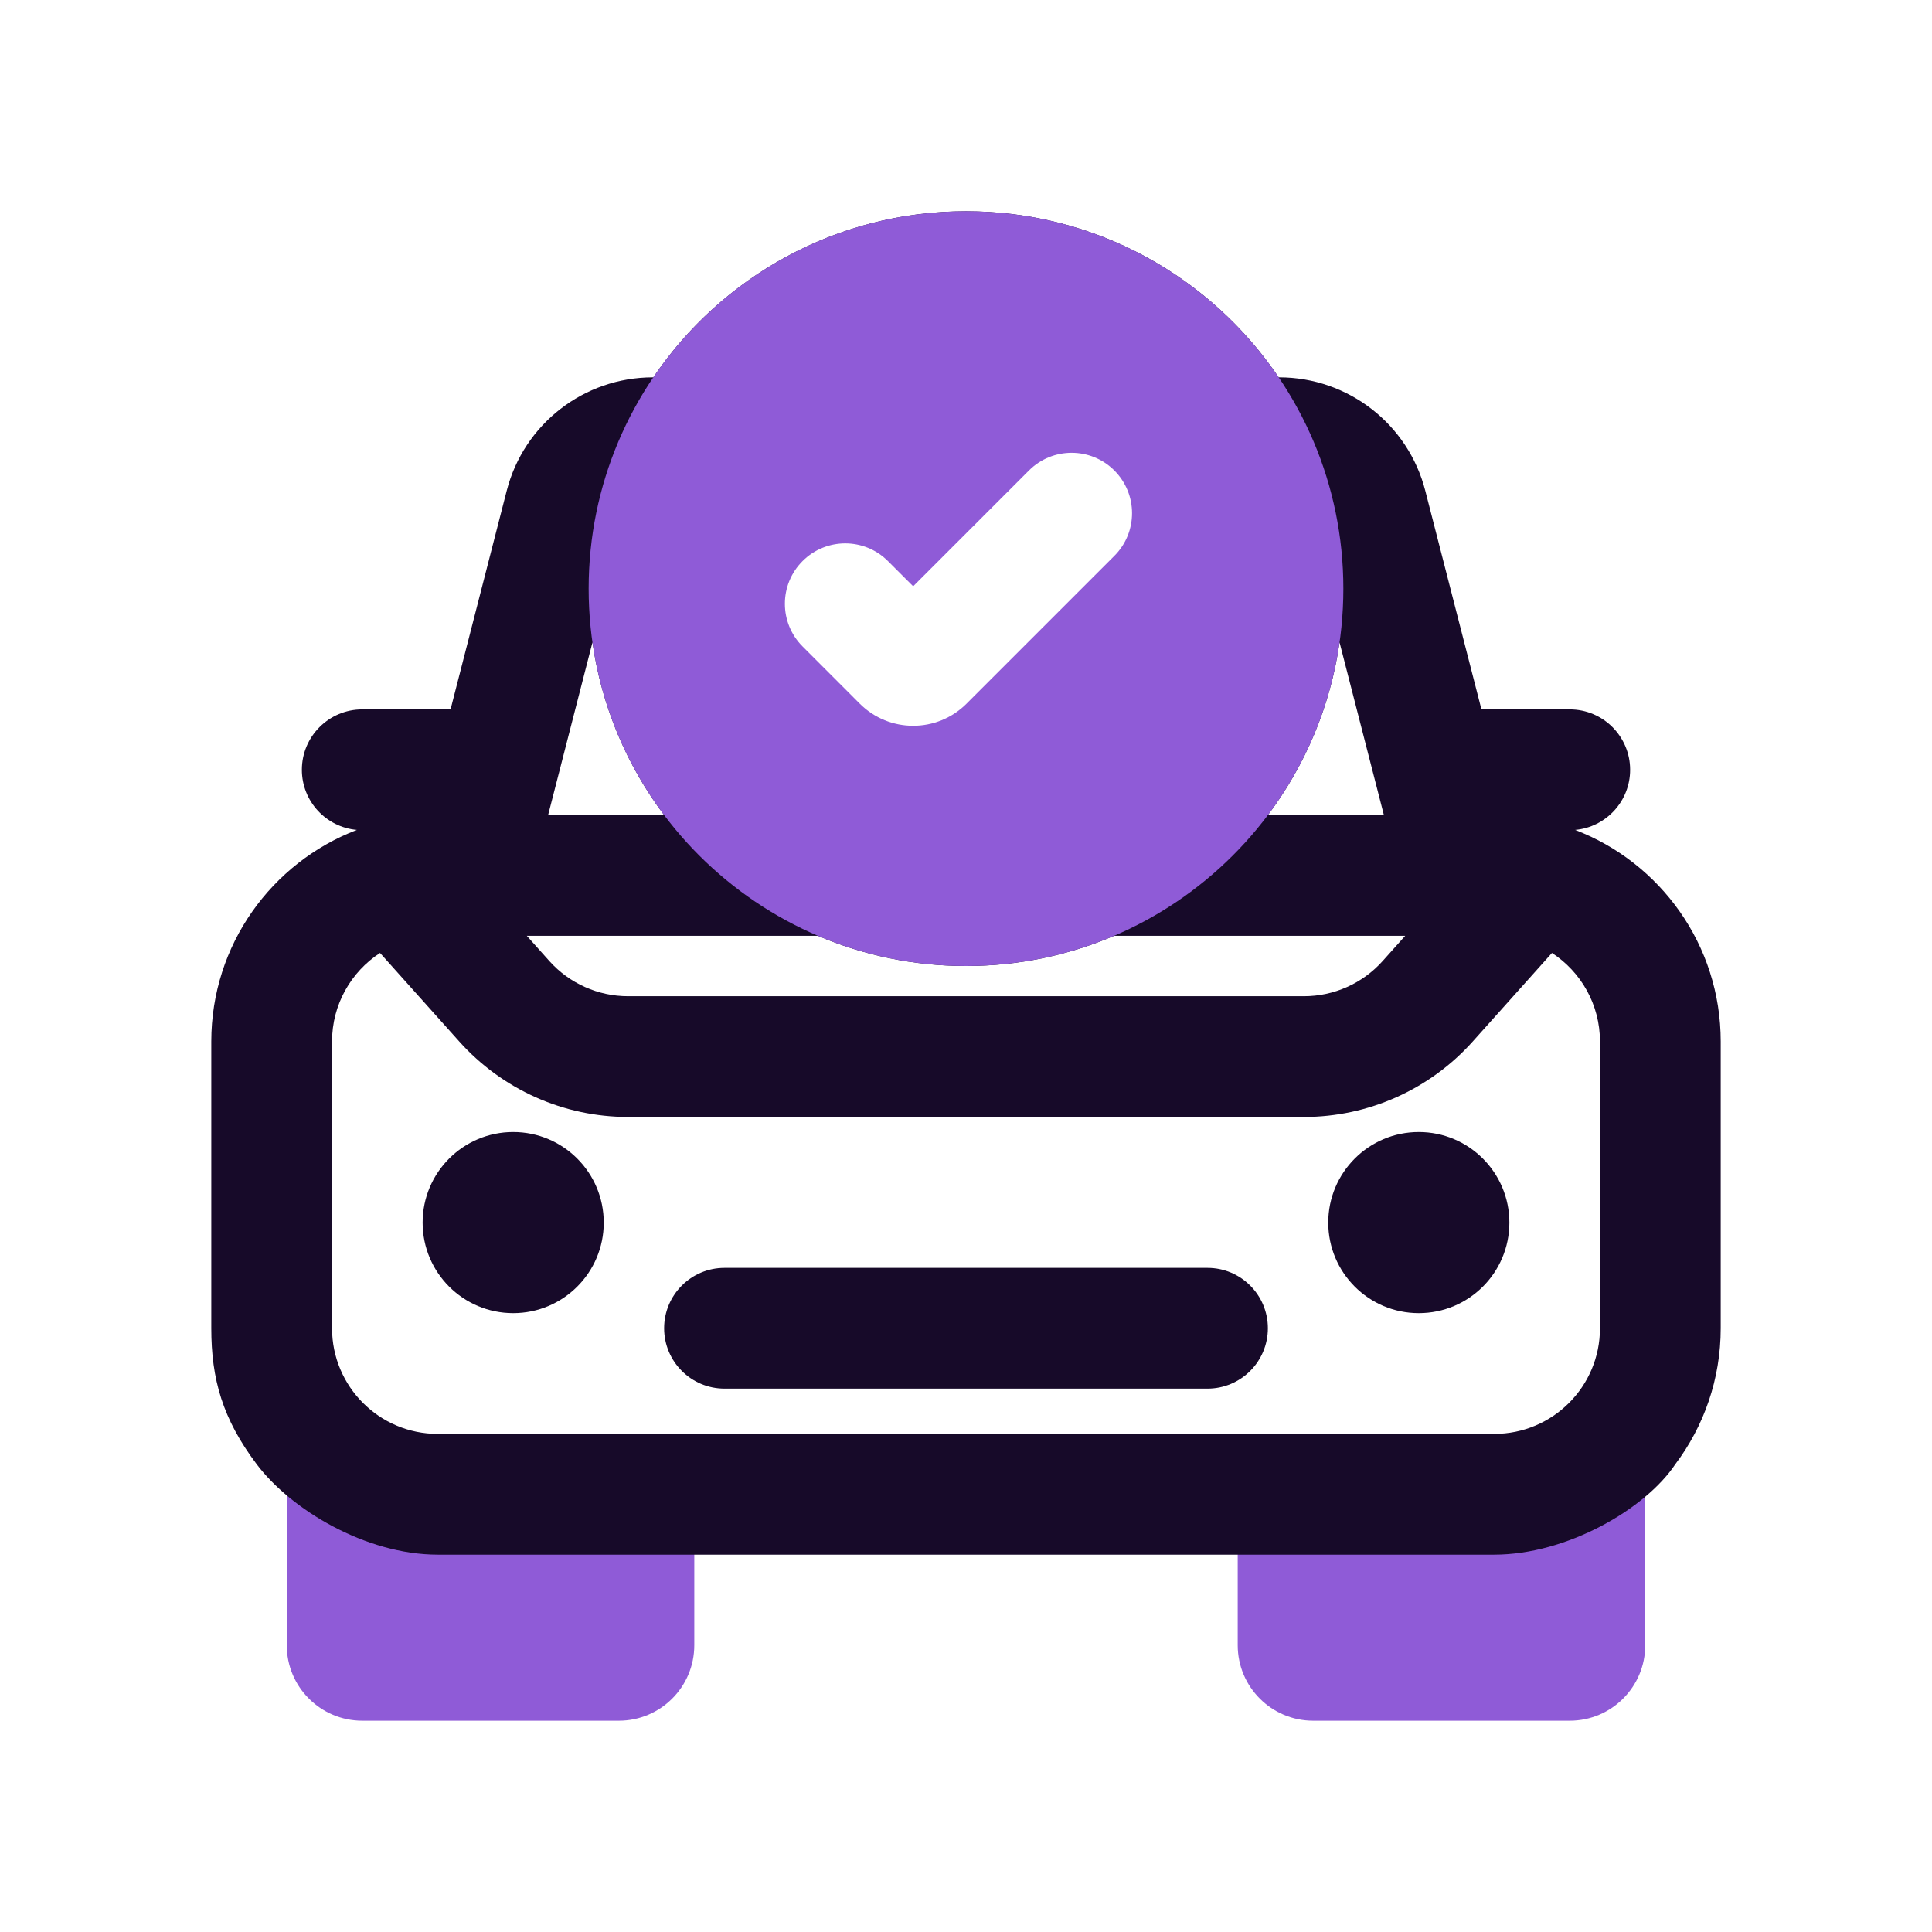 <?xml version="1.0" encoding="UTF-8"?> <svg xmlns="http://www.w3.org/2000/svg" width="44" height="44" viewBox="0 0 44 44" fill="none"> <path d="M35.75 39.188C36.699 39.188 37.469 38.418 37.469 37.469V33.344C37.469 32.395 37.387 31.625 36.438 31.625L34.547 33.172L29.906 33.344C28.957 33.344 28.188 34.113 28.188 35.062V37.469C28.188 38.418 28.957 39.188 29.906 39.188H35.75Z" fill="#8F5BD7"></path> <path d="M8.25 39.188C7.301 39.188 6.531 38.418 6.531 37.469V33.344C6.531 32.395 6.613 31.625 7.562 31.625L9.453 33.172L14.094 33.344C15.043 33.344 15.812 34.113 15.812 35.062V37.469C15.812 38.418 15.043 39.188 14.094 39.188H8.25Z" fill="#8F5BD7"></path> <path d="M11.688 29.906C12.827 29.906 13.75 28.983 13.75 27.844C13.75 26.705 12.827 25.781 11.688 25.781C10.548 25.781 9.625 26.705 9.625 27.844C9.625 28.983 10.548 29.906 11.688 29.906Z" fill="#170A29"></path> <path d="M15.125 30.25C15.125 29.491 15.741 28.875 16.5 28.875H27.5C28.259 28.875 28.875 29.491 28.875 30.25C28.875 31.009 28.259 31.625 27.5 31.625H16.5C15.741 31.625 15.125 31.009 15.125 30.25Z" fill="#170A29"></path> <path d="M32.312 29.906C33.452 29.906 34.375 28.983 34.375 27.844C34.375 26.705 33.452 25.781 32.312 25.781C31.173 25.781 30.25 26.705 30.25 27.844C30.25 28.983 31.173 29.906 32.312 29.906Z" fill="#170A29"></path> <path fill-rule="evenodd" clip-rule="evenodd" d="M8.128 18.901C7.426 18.839 6.875 18.249 6.875 17.531C6.875 16.772 7.491 16.156 8.25 16.156H10.261L11.54 11.176C11.93 9.656 13.3 8.594 14.87 8.594H14.879C16.424 6.312 19.037 4.812 22 4.812C24.963 4.812 27.576 6.312 29.121 8.594H29.131C30.7 8.594 32.07 9.656 32.46 11.176L33.739 16.156H35.75C36.509 16.156 37.125 16.772 37.125 17.531C37.125 18.249 36.574 18.839 35.872 18.901C37.811 19.642 39.188 21.52 39.188 23.719V30.25C39.188 31.411 38.804 32.482 38.156 33.344C37.469 34.375 35.675 35.406 34.031 35.406H9.969C8.325 35.406 6.618 34.375 5.844 33.344C5.069 32.313 4.812 31.411 4.812 30.25V23.719C4.812 21.52 6.189 19.642 8.128 18.901ZM22 19.25C25.227 19.25 27.844 16.634 27.844 13.406C27.844 10.179 25.227 7.562 22 7.562C18.773 7.562 16.156 10.179 16.156 13.406C16.156 16.634 18.773 19.25 22 19.25ZM22 22C23.198 22 24.338 21.755 25.374 21.312H32.003L31.49 21.886C31.033 22.396 30.381 22.688 29.697 22.688H14.303C13.619 22.688 12.967 22.396 12.51 21.886L11.997 21.312H18.626C19.662 21.755 20.802 22 22 22ZM33.539 23.721L35.345 21.703C36.003 22.132 36.438 22.875 36.438 23.719V30.25C36.438 31.579 35.36 32.656 34.031 32.656H9.969C8.64 32.656 7.562 31.579 7.562 30.25V23.719C7.562 22.875 7.997 22.132 8.655 21.703L10.461 23.721C11.44 24.813 12.837 25.438 14.303 25.438H29.697C31.163 25.438 32.56 24.813 33.539 23.721ZM15.124 18.562H12.483L13.493 14.629C13.701 16.091 14.277 17.434 15.124 18.562ZM31.517 18.562L30.507 14.629C30.299 16.091 29.723 17.434 28.876 18.562H31.517Z" fill="#170A29"></path> <path fill-rule="evenodd" clip-rule="evenodd" d="M22 22C26.746 22 30.594 18.152 30.594 13.406C30.594 8.66 26.746 4.812 22 4.812C17.254 4.812 13.406 8.66 13.406 13.406C13.406 18.152 17.254 22 22 22ZM25.378 10.715C25.916 11.252 25.916 12.123 25.378 12.66L22.012 16.026C21.341 16.697 20.253 16.697 19.581 16.026L18.278 14.722C17.741 14.185 17.741 13.315 18.278 12.778C18.815 12.241 19.685 12.241 20.222 12.778L20.797 13.352L23.434 10.715C23.971 10.178 24.841 10.178 25.378 10.715Z" fill="#8F5BD7"></path> </svg> 